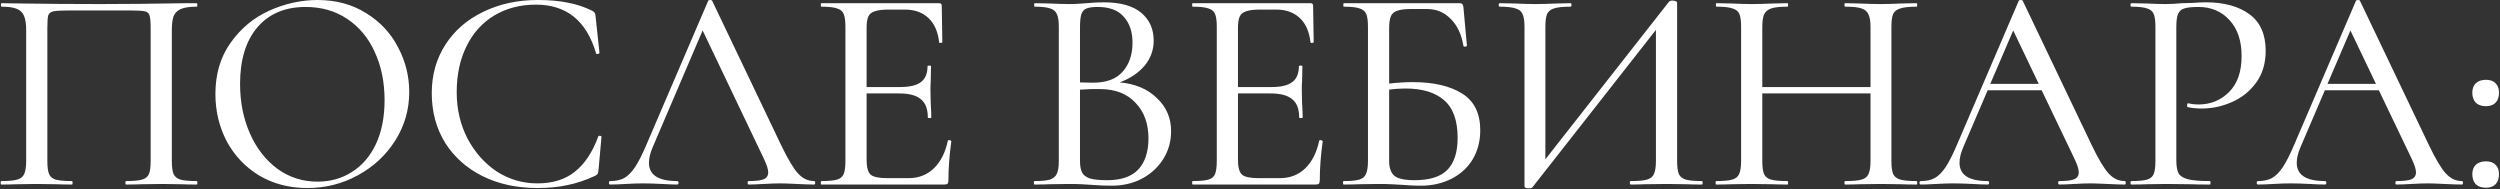 <?xml version="1.0" encoding="UTF-8"?> <svg xmlns="http://www.w3.org/2000/svg" width="2154" height="163" viewBox="0 0 2154 163" fill="none"><rect x="0" y="0" width="2154" height="163" fill="#333333" stroke="none"/> <path d="M169.552 156C169.885 156 170.052 156.5 170.052 157.5C170.052 158.5 169.885 159 169.552 159C164.218 159 159.968 158.917 156.802 158.75L139.552 158.5L121.302 158.75C118.135 158.917 113.885 159 108.552 159C108.218 159 108.052 158.5 108.052 157.5C108.052 156.5 108.218 156 108.552 156C114.885 156 119.468 155.583 122.302 154.75C125.302 153.917 127.302 152.333 128.302 150C129.302 147.667 129.802 143.917 129.802 138.75V24.5C129.802 18.833 129.468 15.083 128.802 13.25C128.302 11.417 126.968 10.25 124.802 9.75C122.635 9.25 118.218 9 111.552 9H60.302C53.302 9 48.552 9.25 46.052 9.75C43.718 10.25 42.218 11.417 41.552 13.25C41.052 15.083 40.802 18.833 40.802 24.5V138.75C40.802 143.917 41.302 147.667 42.302 150C43.302 152.333 45.218 153.917 48.052 154.75C51.052 155.583 55.718 156 62.052 156C62.385 156 62.552 156.5 62.552 157.5C62.552 158.5 62.385 159 62.052 159C56.718 159 52.468 158.917 49.302 158.75L31.052 158.5L13.802 158.75C10.635 158.917 6.385 159 1.052 159C0.718 159 0.552 158.5 0.552 157.5C0.552 156.5 0.718 156 1.052 156C7.385 156 11.968 155.583 14.802 154.75C17.802 153.917 19.802 152.333 20.802 150C21.968 147.5 22.552 143.75 22.552 138.75V26C22.552 20.833 21.968 16.833 20.802 14C19.802 11.167 17.802 9.083 14.802 7.75C11.802 6.417 7.302 5.75 1.302 5.75C0.968 5.75 0.802 5.25 0.802 4.25C0.802 3.25 0.968 2.75 1.302 2.75C6.968 2.75 12.468 2.833 17.802 3C39.802 3.333 62.635 3.5 86.302 3.5C107.468 3.5 132.302 3.25 160.802 2.75H169.552C169.885 2.75 170.052 3.25 170.052 4.25C170.052 5.25 169.885 5.75 169.552 5.75C163.552 5.75 158.968 6.417 155.802 7.75C152.802 9.083 150.718 11.167 149.552 14C148.552 16.833 148.052 20.833 148.052 26V138.75C148.052 143.75 148.552 147.5 149.552 150C150.718 152.333 152.718 153.917 155.552 154.75C158.552 155.583 163.218 156 169.552 156ZM264.843 162C249.343 162 235.509 158.417 223.343 151.25C211.343 143.917 202.009 134.083 195.343 121.75C188.843 109.25 185.593 95.667 185.593 81C185.593 63.833 189.926 49.167 198.593 37C207.259 24.667 218.343 15.417 231.843 9.25C245.509 3.083 259.426 -9.29832e-06 273.593 -9.29832e-06C289.426 -9.29832e-06 303.343 3.75 315.343 11.25C327.343 18.583 336.509 28.333 342.843 40.5C349.343 52.667 352.593 65.583 352.593 79.25C352.593 94.417 348.593 108.333 340.593 121C332.593 133.667 321.843 143.667 308.343 151C295.009 158.333 280.509 162 264.843 162ZM273.593 156.5C284.593 156.5 294.426 153.75 303.093 148.25C311.926 142.75 318.843 134.75 323.843 124.25C328.843 113.583 331.343 100.917 331.343 86.25C331.343 70.75 328.509 56.917 322.843 44.75C317.343 32.583 309.426 23.083 299.093 16.25C288.926 9.417 277.009 6 263.343 6C245.509 6 231.593 11.917 221.593 23.75C211.759 35.417 206.843 51.583 206.843 72.25C206.843 87.917 209.676 102.167 215.343 115C221.009 127.833 228.926 138 239.093 145.5C249.259 152.833 260.759 156.5 273.593 156.5ZM463.249 -9.29832e-06C473.082 -9.29832e-06 481.666 0.75 488.999 2.25C496.332 3.583 503.416 5.917 510.249 9.25C511.416 9.917 512.166 10.583 512.499 11.25C512.832 11.75 513.082 13 513.249 15L516.499 45.5C516.499 46 515.999 46.333 514.999 46.5C514.166 46.667 513.666 46.417 513.499 45.75C505.332 17.917 488.082 4 461.749 4C448.249 4 436.332 7.083 425.999 13.25C415.666 19.417 407.666 28.25 401.999 39.75C396.332 51.083 393.499 64.333 393.499 79.5C393.499 94 396.582 107.25 402.749 119.25C409.082 131.25 417.499 140.75 427.999 147.75C438.666 154.583 450.332 158 462.999 158C476.166 158 486.916 154.667 495.249 148C503.749 141.333 510.499 131.167 515.499 117.5C515.666 117 516.166 116.833 516.999 117C517.832 117.167 518.249 117.417 518.249 117.75L515.749 145.75C515.582 147.75 515.332 149.083 514.999 149.75C514.666 150.25 513.916 150.833 512.749 151.5C504.416 155.333 496.416 158 488.749 159.5C481.082 161.167 472.499 162 462.999 162C445.332 162 429.582 158.583 415.749 151.75C402.082 144.917 391.332 135.333 383.499 123C375.832 110.5 371.999 96.25 371.999 80.25C371.999 64.583 375.916 50.667 383.749 38.5C391.582 26.333 402.416 16.917 416.249 10.25C430.249 3.417 445.916 -9.29832e-06 463.249 -9.29832e-06ZM701.392 156C702.058 156 702.392 156.5 702.392 157.5C702.392 158.5 702.058 159 701.392 159C698.225 159 693.308 158.833 686.642 158.5C679.975 158.167 675.058 158 671.892 158C668.225 158 663.558 158.167 657.892 158.5C652.225 158.833 647.975 159 645.142 159C644.475 159 644.142 158.5 644.142 157.5C644.142 156.5 644.475 156 645.142 156C651.142 156 655.392 155.5 657.892 154.5C660.558 153.333 661.892 151.333 661.892 148.5C661.892 146 660.725 142.25 658.392 137.25L605.392 26.25L562.392 126.75C560.225 131.75 559.142 136.25 559.142 140.25C559.142 150.75 567.225 156 583.392 156C584.225 156 584.642 156.5 584.642 157.5C584.642 158.5 584.225 159 583.392 159C580.392 159 576.058 158.833 570.392 158.5C564.058 158.167 558.558 158 553.892 158C549.558 158 544.558 158.167 538.892 158.5C533.558 158.833 529.225 159 525.892 159C525.058 159 524.642 158.5 524.642 157.5C524.642 156.5 525.058 156 525.892 156C530.558 156 534.475 155.167 537.642 153.5C540.975 151.667 544.142 148.5 547.142 144C550.142 139.5 553.475 132.917 557.142 124.25L610.142 0.75C610.308 0.25 610.892 -9.29832e-06 611.892 -9.29832e-06C612.892 -9.29832e-06 613.475 0.25 613.642 0.75L672.892 124.75C678.725 136.917 683.642 145.167 687.642 149.5C691.642 153.833 696.225 156 701.392 156ZM816.667 121.25C816.667 120.917 817 120.75 817.667 120.75C818.167 120.75 818.584 120.833 818.917 121C819.417 121.167 819.667 121.417 819.667 121.75C818 133.75 817.167 144.917 817.167 155.25C817.167 156.583 816.917 157.583 816.417 158.25C815.917 158.75 814.917 159 813.417 159H707.667C707.334 159 707.167 158.5 707.167 157.5C707.167 156.5 707.334 156 707.667 156C713.834 156 718.334 155.583 721.167 154.75C724 153.917 725.917 152.333 726.917 150C727.917 147.5 728.417 143.75 728.417 138.75V23C728.417 18 727.917 14.333 726.917 12C725.917 9.667 724 8.083 721.167 7.25C718.334 6.25 713.834 5.75 707.667 5.75C707.334 5.75 707.167 5.25 707.167 4.25C707.167 3.25 707.334 2.75 707.667 2.75H809.167C810.667 2.75 811.417 3.5 811.417 5L811.917 36.25C811.917 36.75 811.417 37 810.417 37C809.584 37 809.167 36.833 809.167 36.5C808.167 27.333 805.084 20.333 799.917 15.5C794.75 10.667 788 8.25 779.667 8.25H765.667C760.334 8.25 756.334 8.75 753.667 9.75C751 10.583 749.167 12.083 748.167 14.25C747.167 16.417 746.667 19.667 746.667 24V75H775.417C783.75 75 789.75 73.583 793.417 70.75C797.25 67.917 799.167 63.333 799.167 57C799.167 56.667 799.667 56.5 800.667 56.5C801.667 56.5 802.167 56.667 802.167 57L801.917 70C801.75 71.833 801.667 74.417 801.667 77.75L801.917 89C802.25 94.333 802.417 98.417 802.417 101.25C802.417 101.583 801.917 101.75 800.917 101.75C799.917 101.75 799.417 101.583 799.417 101.25C799.417 93.917 797.417 88.667 793.417 85.5C789.584 82.167 783.334 80.5 774.667 80.5H746.667V137.75C746.667 144.083 747.834 148.333 750.167 150.5C752.5 152.5 757.334 153.5 764.667 153.5H782.667C791.5 153.5 798.834 150.667 804.667 145C810.5 139.333 814.5 131.417 816.667 121.25ZM964.771 71C978.104 72.167 988.771 76.667 996.771 84.5C1004.94 92.167 1009.02 101.667 1009.02 113C1009.02 121.833 1006.77 129.833 1002.27 137C997.771 144.167 991.604 149.833 983.771 154C976.104 158 967.437 160 957.771 160C952.437 160 946.604 159.75 940.271 159.25C937.937 159.083 935.187 158.917 932.021 158.75C928.854 158.583 925.271 158.5 921.271 158.5L904.021 158.75C900.854 158.917 896.604 159 891.271 159C890.937 159 890.771 158.5 890.771 157.5C890.771 156.5 890.937 156 891.271 156C897.271 156 901.687 155.583 904.521 154.75C907.521 153.75 909.521 152.083 910.521 149.75C911.687 147.417 912.271 143.75 912.271 138.75V23C912.271 18 911.687 14.333 910.521 12C909.521 9.667 907.604 8.083 904.771 7.25C901.937 6.25 897.521 5.75 891.521 5.75C891.187 5.75 891.021 5.25 891.021 4.25C891.021 3.25 891.187 2.75 891.521 2.75L904.021 3C911.354 3.333 917.104 3.5 921.271 3.5C924.271 3.5 927.021 3.417 929.521 3.25C932.187 3.083 934.437 2.917 936.271 2.75C941.437 2.25 946.354 2 951.021 2C965.354 2 976.104 5 983.271 11C990.437 17 994.021 25 994.021 35C994.021 43 991.437 50.167 986.271 56.5C981.104 62.667 973.937 67.5 964.771 71ZM945.771 6C941.604 6 938.437 6.417 936.271 7.25C934.271 7.917 932.771 9.5 931.771 12C930.937 14.5 930.521 18.333 930.521 23.5V71L941.771 71.25C953.271 71.25 961.771 68.083 967.271 61.75C972.937 55.417 975.771 47.083 975.771 36.75C975.771 27.417 973.271 20 968.271 14.5C963.437 8.833 955.937 6 945.771 6ZM954.021 155.25C966.021 155.25 974.937 152.167 980.771 146C986.604 139.667 989.521 130.75 989.521 119.25C989.521 106.583 985.854 96.417 978.521 88.75C971.354 80.917 961.354 76.917 948.521 76.75C943.687 76.583 937.687 76.75 930.521 77.25V138.75C930.521 142.917 931.104 146.167 932.271 148.5C933.437 150.833 935.687 152.583 939.021 153.75C942.354 154.75 947.354 155.25 954.021 155.25ZM1136.63 121.25C1136.63 120.917 1136.96 120.75 1137.63 120.75C1138.13 120.75 1138.54 120.833 1138.88 121C1139.38 121.167 1139.63 121.417 1139.63 121.75C1137.96 133.75 1137.13 144.917 1137.13 155.25C1137.13 156.583 1136.88 157.583 1136.38 158.25C1135.88 158.75 1134.88 159 1133.38 159H1027.63C1027.29 159 1027.13 158.5 1027.13 157.5C1027.13 156.5 1027.29 156 1027.63 156C1033.79 156 1038.29 155.583 1041.13 154.75C1043.96 153.917 1045.88 152.333 1046.88 150C1047.88 147.5 1048.38 143.75 1048.38 138.75V23C1048.38 18 1047.88 14.333 1046.88 12C1045.88 9.667 1043.96 8.083 1041.13 7.25C1038.29 6.25 1033.79 5.75 1027.63 5.75C1027.29 5.75 1027.13 5.25 1027.13 4.25C1027.13 3.25 1027.29 2.75 1027.63 2.75H1129.13C1130.63 2.75 1131.38 3.5 1131.38 5L1131.88 36.25C1131.88 36.75 1131.38 37 1130.38 37C1129.54 37 1129.13 36.833 1129.13 36.5C1128.13 27.333 1125.04 20.333 1119.88 15.5C1114.71 10.667 1107.96 8.25 1099.63 8.25H1085.63C1080.29 8.25 1076.29 8.75 1073.63 9.75C1070.96 10.583 1069.13 12.083 1068.13 14.25C1067.13 16.417 1066.63 19.667 1066.63 24V75H1095.38C1103.71 75 1109.71 73.583 1113.38 70.75C1117.21 67.917 1119.13 63.333 1119.13 57C1119.13 56.667 1119.63 56.5 1120.63 56.5C1121.63 56.5 1122.13 56.667 1122.13 57L1121.88 70C1121.71 71.833 1121.63 74.417 1121.63 77.75L1121.88 89C1122.21 94.333 1122.38 98.417 1122.38 101.25C1122.38 101.583 1121.88 101.75 1120.88 101.75C1119.88 101.75 1119.38 101.583 1119.38 101.25C1119.38 93.917 1117.38 88.667 1113.38 85.5C1109.54 82.167 1103.29 80.5 1094.63 80.5H1066.63V137.75C1066.63 144.083 1067.79 148.333 1070.13 150.5C1072.46 152.5 1077.29 153.5 1084.63 153.5H1102.63C1111.46 153.5 1118.79 150.667 1124.63 145C1130.46 139.333 1134.46 131.417 1136.63 121.25ZM1217.14 70.75C1234.97 70.75 1249.14 74 1259.64 80.5C1270.14 87 1275.39 97.583 1275.39 112.25C1275.39 121.583 1273.22 129.917 1268.89 137.25C1264.55 144.417 1258.47 150 1250.64 154C1242.8 158 1233.89 160 1223.89 160C1219.55 160 1214.22 159.75 1207.89 159.25C1205.39 159.083 1202.39 158.917 1198.89 158.75C1195.39 158.583 1191.64 158.5 1187.64 158.5L1170.39 158.75C1167.22 158.917 1162.97 159 1157.64 159C1157.3 159 1157.14 158.5 1157.14 157.5C1157.14 156.5 1157.3 156 1157.64 156C1163.8 156 1168.3 155.583 1171.14 154.75C1173.97 153.917 1175.89 152.333 1176.89 150C1178.05 147.5 1178.64 143.75 1178.64 138.75V23C1178.64 18 1178.14 14.333 1177.14 12C1176.14 9.667 1174.22 8.083 1171.39 7.25C1168.55 6.25 1164.05 5.75 1157.89 5.75C1157.55 5.75 1157.39 5.25 1157.39 4.25C1157.39 3.25 1157.55 2.75 1157.89 2.75H1257.39C1258.72 2.75 1259.55 3 1259.89 3.5C1260.39 4 1260.72 4.917 1260.89 6.25L1263.89 39.25C1263.89 39.75 1263.39 40.083 1262.39 40.25C1261.55 40.25 1261.05 40 1260.89 39.5C1259.22 29.5 1255.55 21.75 1249.89 16.25C1244.39 10.583 1237.55 7.75 1229.39 7.75H1215.89C1210.55 7.75 1206.55 8.25 1203.89 9.25C1201.22 10.083 1199.39 11.667 1198.39 14C1197.39 16.333 1196.89 19.833 1196.89 24.5V72C1204.39 71.167 1211.14 70.75 1217.14 70.75ZM1218.89 155.25C1231.89 155.25 1241.3 152.25 1247.14 146.25C1252.97 140.25 1255.89 131.083 1255.89 118.75C1255.89 103.75 1251.97 92.917 1244.14 86.25C1236.47 79.583 1225.39 76.25 1210.89 76.25C1206.05 76.25 1201.39 76.583 1196.89 77.25V138.75C1196.89 144.417 1198.3 148.583 1201.14 151.25C1204.14 153.917 1210.05 155.25 1218.89 155.25ZM1466.5 156C1466.83 156 1467 156.5 1467 157.5C1467 158.5 1466.83 159 1466.5 159C1461 159 1456.66 158.917 1453.5 158.75L1436 158.5L1416.75 158.75C1413.91 158.917 1410 159 1405 159C1404.5 159 1404.25 158.5 1404.25 157.5C1404.25 156.5 1404.5 156 1405 156C1411.5 156 1416.16 155.583 1419 154.75C1422 153.917 1424 152.333 1425 150C1426.16 147.5 1426.75 143.75 1426.75 138.75V25.75L1320.25 161.5C1319.75 162 1318.75 162.25 1317.25 162.25C1314.75 162.25 1313.5 161.667 1313.5 160.5V23C1313.5 18 1312.91 14.333 1311.75 12C1310.75 9.667 1308.75 8.083 1305.75 7.25C1302.75 6.25 1298.16 5.75 1292 5.75C1291.5 5.75 1291.25 5.25 1291.25 4.25C1291.25 3.25 1291.5 2.75 1292 2.75L1304.75 3C1312.08 3.333 1317.91 3.5 1322.25 3.5C1327.75 3.5 1334.16 3.333 1341.5 3L1353.25 2.75C1353.75 2.75 1354 3.25 1354 4.25C1354 5.25 1353.75 5.75 1353.25 5.75C1346.75 5.75 1342 6.25 1339 7.25C1336.16 8.083 1334.16 9.667 1333 12C1332 14.333 1331.5 18 1331.5 23V137.25L1438 1.5C1438.66 0.833 1439.66 0.5 1441 0.5C1442 0.5 1442.91 0.667 1443.75 1C1444.58 1.333 1445 1.75 1445 2.25V138.75C1445 143.75 1445.5 147.5 1446.5 150C1447.66 152.333 1449.66 153.917 1452.5 154.75C1455.5 155.583 1460.16 156 1466.5 156ZM1651.39 156C1651.72 156 1651.89 156.5 1651.89 157.5C1651.89 158.5 1651.72 159 1651.39 159C1645.89 159 1641.56 158.917 1638.39 158.75L1620.89 158.5L1601.64 158.75C1598.81 158.917 1594.89 159 1589.89 159C1589.39 159 1589.14 158.5 1589.14 157.5C1589.14 156.5 1589.39 156 1589.89 156C1596.39 156 1601.06 155.583 1603.89 154.75C1606.89 153.917 1608.89 152.333 1609.89 150C1611.06 147.5 1611.64 143.75 1611.64 138.75V80.5H1518.39V138.75C1518.39 143.75 1518.89 147.5 1519.89 150C1521.06 152.333 1523.06 153.917 1525.89 154.75C1528.89 155.583 1533.64 156 1540.14 156C1540.47 156 1540.64 156.5 1540.64 157.5C1540.64 158.5 1540.47 159 1540.14 159C1534.81 159 1530.64 158.917 1527.64 158.75L1508.89 158.5L1491.39 158.75C1488.39 158.917 1484.14 159 1478.64 159C1478.31 159 1478.14 158.5 1478.14 157.5C1478.14 156.5 1478.31 156 1478.64 156C1484.97 156 1489.56 155.583 1492.39 154.75C1495.39 153.917 1497.39 152.333 1498.39 150C1499.56 147.5 1500.14 143.75 1500.14 138.75V23C1500.14 18 1499.64 14.333 1498.64 12C1497.64 9.667 1495.64 8.083 1492.64 7.25C1489.81 6.25 1485.22 5.75 1478.89 5.75C1478.56 5.75 1478.39 5.25 1478.39 4.25C1478.39 3.25 1478.56 2.75 1478.89 2.75L1491.64 3C1498.64 3.333 1504.39 3.5 1508.89 3.5C1513.89 3.5 1520.22 3.333 1527.89 3L1540.14 2.75C1540.47 2.75 1540.64 3.25 1540.64 4.25C1540.64 5.25 1540.47 5.75 1540.14 5.75C1533.81 5.75 1529.14 6.25 1526.14 7.25C1523.14 8.25 1521.06 10 1519.89 12.5C1518.89 14.833 1518.39 18.5 1518.39 23.5V75H1611.64V23.5C1611.64 18.5 1611.06 14.833 1609.89 12.5C1608.89 10 1606.89 8.25 1603.89 7.25C1600.89 6.25 1596.22 5.75 1589.89 5.75C1589.39 5.75 1589.14 5.25 1589.14 4.25C1589.14 3.25 1589.39 2.75 1589.89 2.75L1601.64 3C1608.97 3.333 1615.39 3.5 1620.89 3.5C1625.22 3.5 1631.06 3.333 1638.39 3L1651.39 2.75C1651.72 2.75 1651.89 3.25 1651.89 4.25C1651.89 5.25 1651.72 5.75 1651.39 5.75C1645.06 5.75 1640.39 6.25 1637.39 7.25C1634.39 8.083 1632.31 9.667 1631.14 12C1630.14 14.333 1629.64 18 1629.64 23V138.75C1629.64 143.75 1630.14 147.5 1631.14 150C1632.31 152.333 1634.39 153.917 1637.39 154.75C1640.39 155.583 1645.06 156 1651.39 156ZM1830.58 156C1831.25 156 1831.58 156.5 1831.58 157.5C1831.58 158.5 1831.25 159 1830.58 159C1827.41 159 1822.5 158.833 1815.83 158.5C1809.16 158.167 1804.25 158 1801.08 158C1797.41 158 1792.75 158.167 1787.08 158.5C1781.41 158.833 1777.16 159 1774.33 159C1773.66 159 1773.33 158.5 1773.33 157.5C1773.33 156.5 1773.66 156 1774.33 156C1780.33 156 1784.58 155.5 1787.08 154.5C1789.75 153.333 1791.08 151.333 1791.08 148.5C1791.08 146 1789.91 142.25 1787.58 137.25L1759.08 77.75H1712.58L1691.58 126.75C1689.41 131.75 1688.33 136.25 1688.33 140.25C1688.33 150.75 1696.41 156 1712.58 156C1713.41 156 1713.83 156.5 1713.83 157.5C1713.83 158.5 1713.41 159 1712.58 159C1709.58 159 1705.25 158.833 1699.58 158.5C1693.25 158.167 1687.75 158 1683.08 158C1678.75 158 1673.75 158.167 1668.08 158.5C1662.75 158.833 1658.41 159 1655.08 159C1654.25 159 1653.83 158.5 1653.83 157.5C1653.83 156.5 1654.25 156 1655.08 156C1659.75 156 1663.66 155.167 1666.83 153.5C1670.16 151.667 1673.33 148.5 1676.33 144C1679.33 139.5 1682.66 132.917 1686.33 124.25L1739.33 0.75C1739.5 0.25 1740.08 -9.29832e-06 1741.08 -9.29832e-06C1742.08 -9.29832e-06 1742.66 0.25 1742.83 0.75L1802.08 124.75C1807.91 136.917 1812.83 145.167 1816.83 149.5C1820.83 153.833 1825.41 156 1830.58 156ZM1756.58 72.25L1734.58 26.25L1714.83 72.25H1756.58ZM1875.11 137.75C1875.11 143.083 1875.77 147 1877.11 149.5C1878.61 151.833 1881.36 153.5 1885.36 154.5C1889.36 155.5 1895.61 156 1904.11 156C1904.44 156 1904.61 156.5 1904.61 157.5C1904.61 158.5 1904.44 159 1904.11 159C1897.11 159 1891.69 158.917 1887.86 158.75L1866.36 158.5L1849.11 158.75C1845.94 158.917 1841.69 159 1836.36 159C1835.86 159 1835.61 158.5 1835.61 157.5C1835.61 156.5 1835.86 156 1836.36 156C1842.52 156 1847.02 155.583 1849.86 154.75C1852.69 153.917 1854.61 152.333 1855.61 150C1856.61 147.5 1857.11 143.75 1857.11 138.75V23C1857.11 18 1856.61 14.333 1855.61 12C1854.61 9.667 1852.69 8.083 1849.86 7.25C1847.02 6.25 1842.52 5.75 1836.36 5.75C1835.86 5.75 1835.61 5.25 1835.61 4.25C1835.61 3.25 1835.86 2.75 1836.36 2.75L1849.11 3C1856.11 3.333 1861.69 3.5 1865.86 3.5C1869.86 3.5 1874.61 3.25 1880.11 2.75C1882.11 2.75 1885.19 2.667 1889.36 2.5C1893.69 2.167 1897.44 2 1900.61 2C1916.27 2 1928.77 5.417 1938.11 12.25C1947.44 19.083 1952.11 29.583 1952.11 43.75C1952.11 54.583 1949.36 63.75 1943.86 71.25C1938.36 78.75 1931.36 84.333 1922.86 88C1914.52 91.667 1905.94 93.5 1897.11 93.5C1892.27 93.5 1888.19 93.083 1884.86 92.25C1884.52 92.25 1884.36 91.833 1884.36 91C1884.36 90.5 1884.44 90 1884.61 89.5C1884.94 89 1885.27 88.833 1885.61 89C1888.11 89.667 1891.02 90 1894.36 90C1904.69 90 1913.44 86.417 1920.61 79.25C1927.77 72.083 1931.36 61.75 1931.36 48.25C1931.36 35.083 1927.86 24.75 1920.86 17.25C1914.02 9.75 1905.11 6 1894.11 6C1888.61 6 1884.61 6.417 1882.11 7.25C1879.61 7.917 1877.77 9.5 1876.61 12C1875.61 14.333 1875.11 18.167 1875.11 23.5V137.75ZM2121.12 156C2121.78 156 2122.12 156.5 2122.12 157.5C2122.12 158.5 2121.78 159 2121.12 159C2117.95 159 2113.03 158.833 2106.37 158.5C2099.7 158.167 2094.78 158 2091.62 158C2087.95 158 2083.28 158.167 2077.62 158.5C2071.95 158.833 2067.7 159 2064.87 159C2064.2 159 2063.87 158.5 2063.87 157.5C2063.87 156.5 2064.2 156 2064.87 156C2070.87 156 2075.12 155.5 2077.62 154.5C2080.28 153.333 2081.62 151.333 2081.62 148.5C2081.62 146 2080.45 142.25 2078.12 137.25L2049.62 77.75H2003.12L1982.12 126.75C1979.95 131.75 1978.87 136.25 1978.87 140.25C1978.87 150.75 1986.95 156 2003.12 156C2003.95 156 2004.37 156.5 2004.37 157.5C2004.37 158.5 2003.95 159 2003.12 159C2000.12 159 1995.78 158.833 1990.12 158.5C1983.78 158.167 1978.28 158 1973.62 158C1969.28 158 1964.28 158.167 1958.62 158.5C1953.28 158.833 1948.95 159 1945.62 159C1944.78 159 1944.37 158.5 1944.37 157.5C1944.37 156.5 1944.78 156 1945.62 156C1950.28 156 1954.2 155.167 1957.37 153.5C1960.7 151.667 1963.87 148.5 1966.87 144C1969.87 139.5 1973.2 132.917 1976.87 124.25L2029.87 0.75C2030.03 0.25 2030.62 -9.29832e-06 2031.62 -9.29832e-06C2032.62 -9.29832e-06 2033.2 0.25 2033.37 0.75L2092.62 124.75C2098.45 136.917 2103.37 145.167 2107.37 149.5C2111.37 153.833 2115.95 156 2121.12 156ZM2047.12 72.25L2025.12 26.25L2005.37 72.25H2047.12ZM2141.89 161.75C2138.23 161.75 2135.31 160.75 2133.14 158.75C2131.14 156.583 2130.14 153.667 2130.14 150C2130.14 146.667 2131.14 144 2133.14 142C2135.31 140 2138.23 139 2141.89 139C2145.56 139 2148.31 140 2150.14 142C2152.14 143.833 2153.14 146.5 2153.14 150C2153.14 153.833 2152.14 156.75 2150.14 158.75C2148.31 160.75 2145.56 161.75 2141.89 161.75ZM2141.89 91.5C2138.23 91.5 2135.31 90.5 2133.14 88.5C2131.14 86.333 2130.14 83.417 2130.14 79.75C2130.14 76.417 2131.14 73.75 2133.14 71.75C2135.31 69.75 2138.23 68.75 2141.89 68.75C2145.56 68.75 2148.31 69.75 2150.14 71.75C2152.14 73.583 2153.14 76.25 2153.14 79.75C2153.14 83.583 2152.14 86.5 2150.14 88.5C2148.31 90.5 2145.56 91.5 2141.89 91.5Z" fill="white"></path> </svg> 